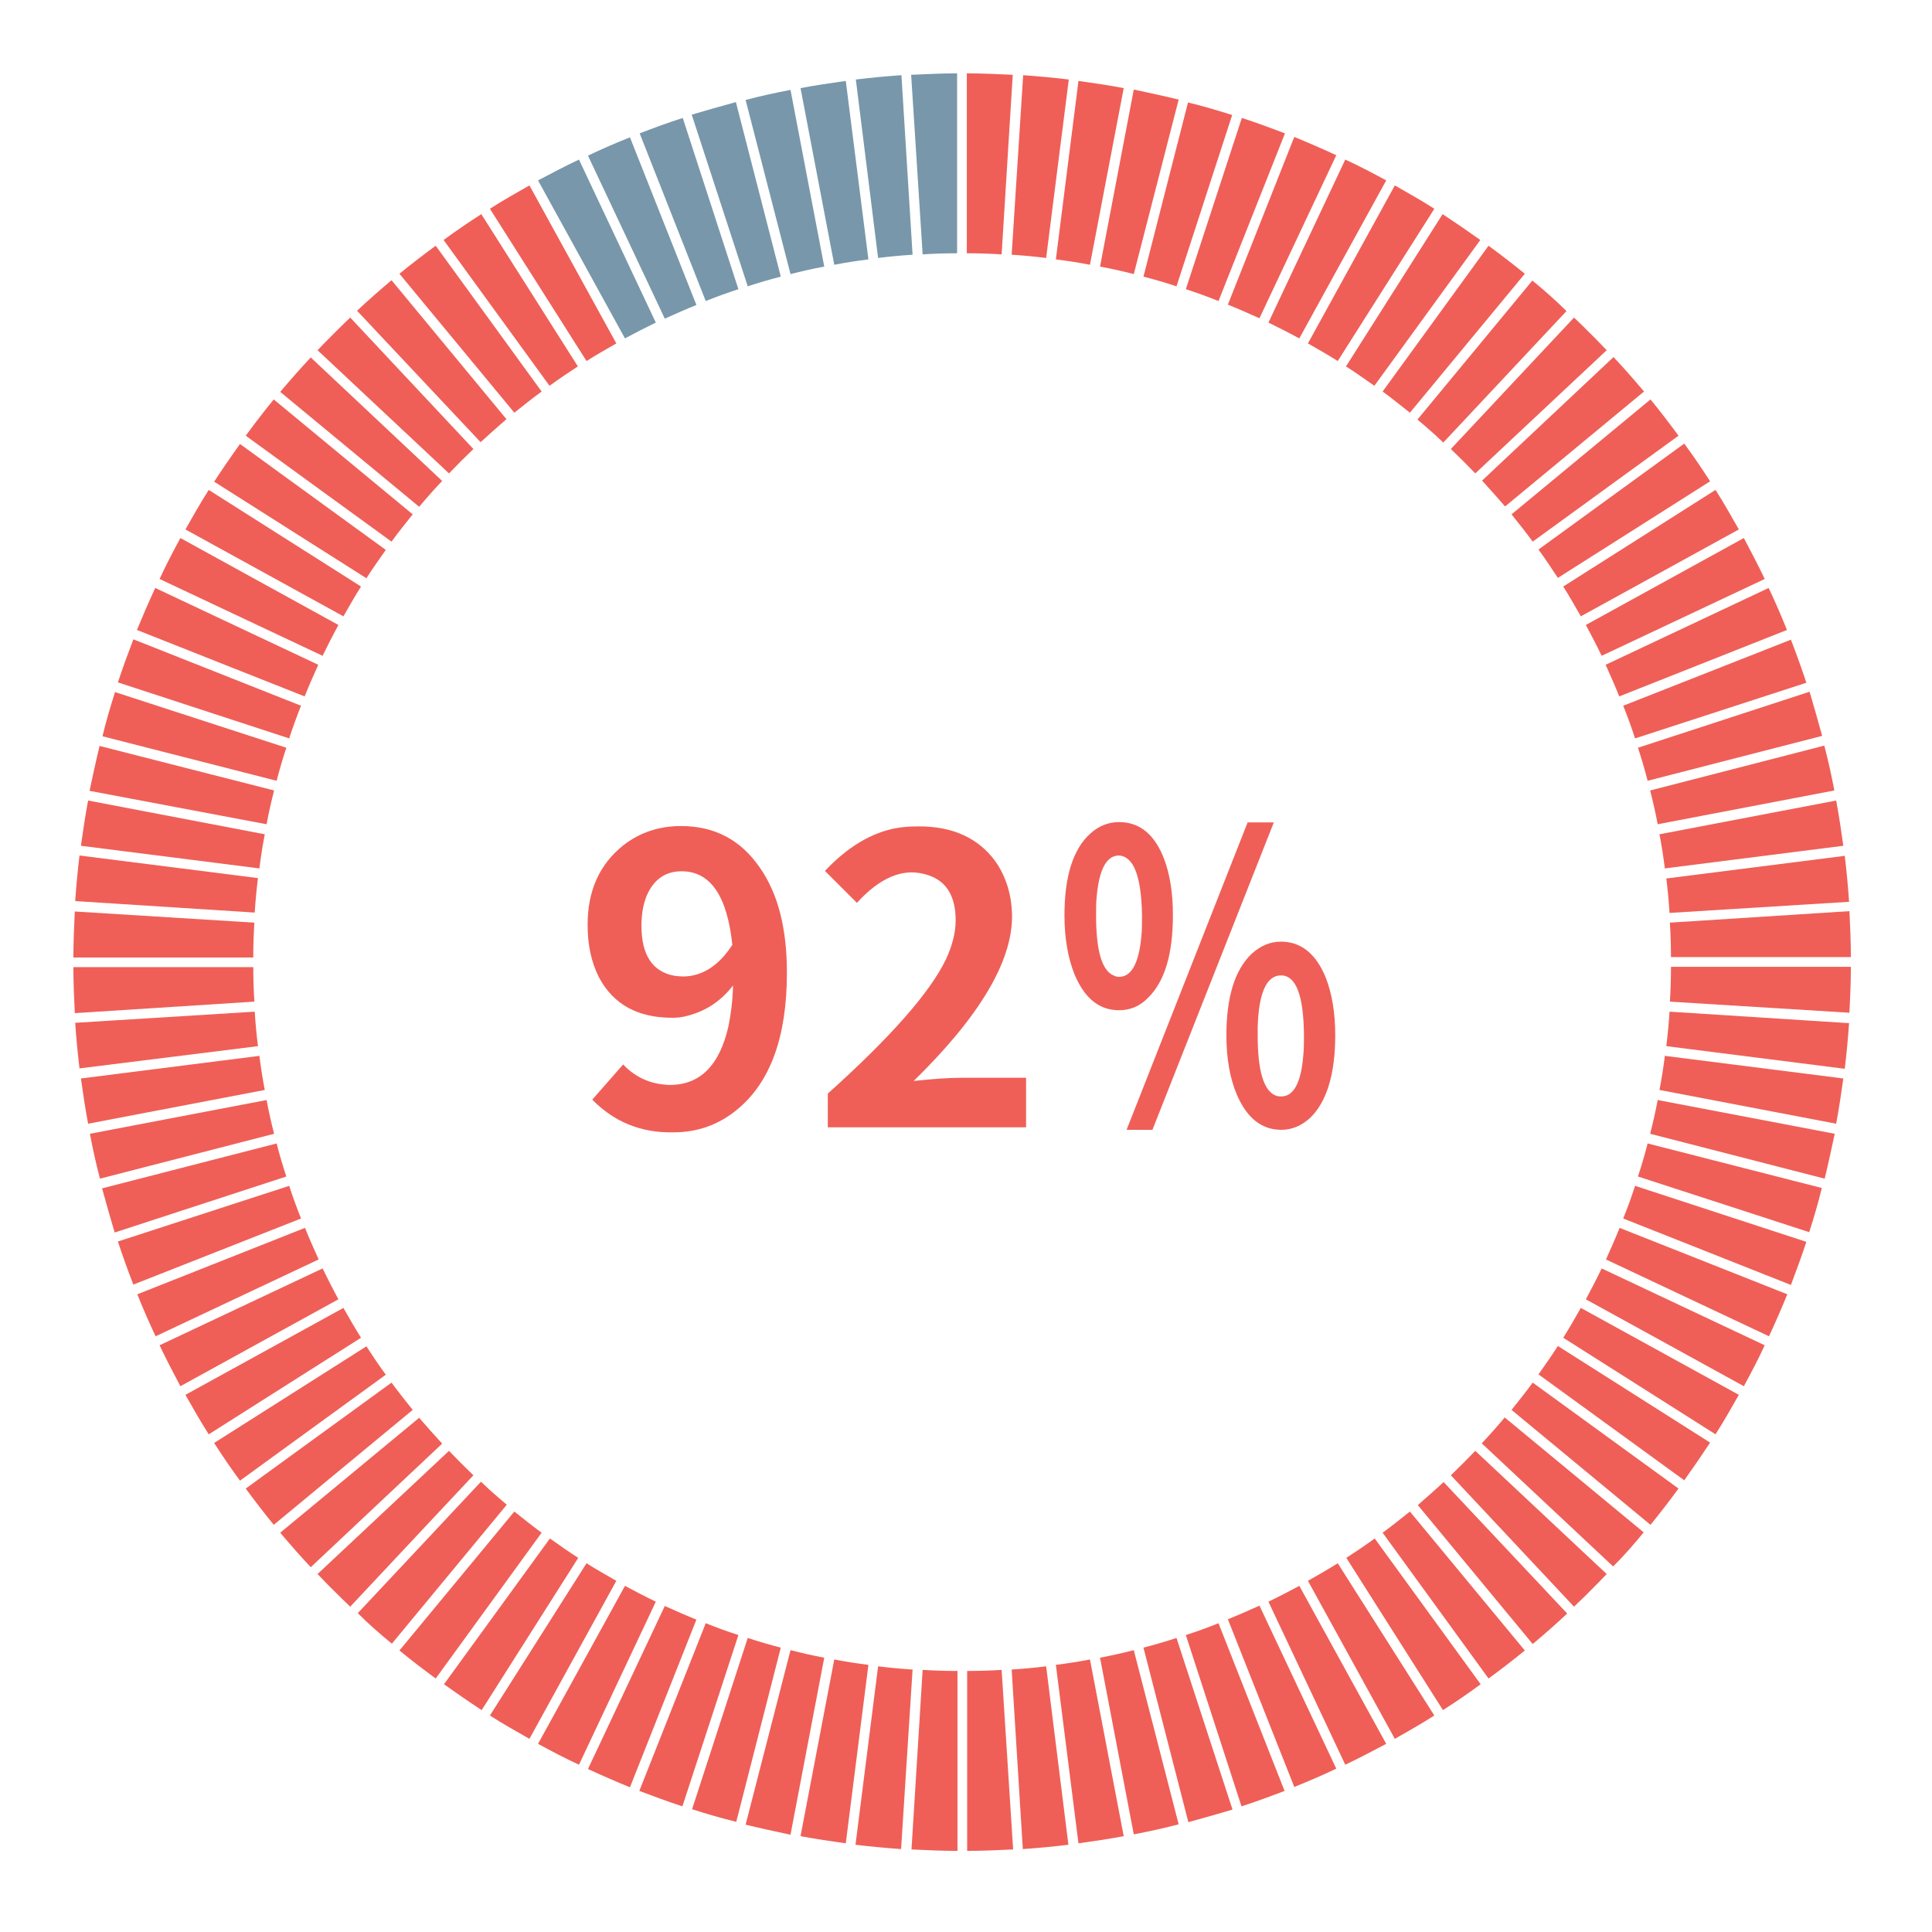 <svg xmlns="http://www.w3.org/2000/svg" xmlns:xlink="http://www.w3.org/1999/xlink" width="288" zoomAndPan="magnify" viewBox="0 0 216 216" height="288" preserveAspectRatio="xMidYMid meet" version="1.2"><defs><clipPath id="05c01c655e"><path d="M 108 8.203 L 114 8.203 L 114 29 L 108 29 Z M 108 8.203 "/></clipPath><clipPath id="205b46ff5f"><path d="M 113 8.203 L 120 8.203 L 120 29 L 113 29 Z M 113 8.203 "/></clipPath><clipPath id="097eb464c5"><path d="M 101 8.203 L 108 8.203 L 108 29 L 101 29 Z M 101 8.203 "/></clipPath><clipPath id="df0db4c273"><path d="M 95 8.203 L 103 8.203 L 103 29 L 95 29 Z M 95 8.203 "/></clipPath><clipPath id="02c38ed921"><path d="M 186 95 L 206.953 95 L 206.953 103 L 186 103 Z M 186 95 "/></clipPath><clipPath id="e8ec409707"><path d="M 185 89 L 206.953 89 L 206.953 98 L 185 98 Z M 185 89 "/></clipPath><clipPath id="b6037e0c68"><path d="M 186 113 L 206.953 113 L 206.953 120 L 186 120 Z M 186 113 "/></clipPath><clipPath id="a7a0da4a27"><path d="M 186 108 L 206.953 108 L 206.953 114 L 186 114 Z M 186 108 "/></clipPath><clipPath id="740d64073d"><path d="M 186 101 L 206.953 101 L 206.953 108 L 186 108 Z M 186 101 "/></clipPath><clipPath id="ca02c54c3d"><path d="M 185 118 L 206.953 118 L 206.953 126 L 185 126 Z M 185 118 "/></clipPath><clipPath id="c5c10629f8"><path d="M 8.203 95 L 29 95 L 29 103 L 8.203 103 Z M 8.203 95 "/></clipPath><clipPath id="07548d8958"><path d="M 8.203 101 L 29 101 L 29 108 L 8.203 108 Z M 8.203 101 "/></clipPath><clipPath id="aff9295ed3"><path d="M 8.203 113 L 29 113 L 29 120 L 8.203 120 Z M 8.203 113 "/></clipPath><clipPath id="d7ba2d530b"><path d="M 8.203 108 L 29 108 L 29 114 L 8.203 114 Z M 8.203 108 "/></clipPath><clipPath id="3899d9cda9"><path d="M 101 186 L 108 186 L 108 206.953 L 101 206.953 Z M 101 186 "/></clipPath><clipPath id="ace9402bc1"><path d="M 89 185 L 98 185 L 98 206.953 L 89 206.953 Z M 89 185 "/></clipPath><clipPath id="28f6be675c"><path d="M 95 186 L 103 186 L 103 206.953 L 95 206.953 Z M 95 186 "/></clipPath><clipPath id="75bc3b6385"><path d="M 108 186 L 114 186 L 114 206.953 L 108 206.953 Z M 108 186 "/></clipPath><clipPath id="d540f98e75"><path d="M 113 186 L 120 186 L 120 206.953 L 113 206.953 Z M 113 186 "/></clipPath><clipPath id="4f09d1e6ff"><path d="M 118 185 L 126 185 L 126 206.953 L 118 206.953 Z M 118 185 "/></clipPath></defs><g id="dd0db709b7"><rect x="0" width="216" y="0" height="216" style="fill:#ffffff;fill-opacity:1;stroke:none;"/><rect x="0" width="216" y="0" height="216" style="fill:#ffffff;fill-opacity:1;stroke:none;"/><path style=" stroke:none;fill-rule:nonzero;fill:#ef5f57;fill-opacity:1;" d="M 122.984 29.805 C 124.27 30.043 125.512 30.324 126.758 30.645 L 131.777 11.133 C 130.129 10.734 128.445 10.371 126.758 10.012 Z M 122.984 29.805 "/><path style=" stroke:none;fill-rule:nonzero;fill:#ef5f57;fill-opacity:1;" d="M 171.32 31.367 L 158.473 46.906 C 159.477 47.75 160.441 48.59 161.363 49.477 L 175.133 34.781 C 173.93 33.578 172.645 32.453 171.32 31.367 Z M 171.32 31.367 "/><path style=" stroke:none;fill-rule:nonzero;fill:#ef5f57;fill-opacity:1;" d="M 118.047 29 C 119.332 29.16 120.613 29.359 121.859 29.602 L 125.633 9.852 C 123.945 9.527 122.262 9.289 120.574 9.047 Z M 118.047 29 "/><path style=" stroke:none;fill-rule:nonzero;fill:#ef5f57;fill-opacity:1;" d="M 132.578 32.332 C 133.824 32.734 135.027 33.176 136.23 33.656 L 143.66 14.91 C 142.055 14.305 140.449 13.703 138.84 13.184 Z M 132.578 32.332 "/><g clip-rule="nonzero" clip-path="url(#05c01c655e)"><path style=" stroke:none;fill-rule:nonzero;fill:#ef5f57;fill-opacity:1;" d="M 108.129 28.316 C 109.414 28.316 110.699 28.359 111.984 28.438 L 113.227 8.363 C 111.543 8.285 109.816 8.203 108.09 8.203 L 108.09 28.316 Z M 108.129 28.316 "/></g><g clip-rule="nonzero" clip-path="url(#205b46ff5f)"><path style=" stroke:none;fill-rule:nonzero;fill:#ef5f57;fill-opacity:1;" d="M 113.105 28.477 C 114.391 28.559 115.676 28.68 116.961 28.84 L 119.492 8.887 C 117.805 8.688 116.078 8.523 114.391 8.406 Z M 113.105 28.477 "/></g><path style=" stroke:none;fill-rule:nonzero;fill:#ef5f57;fill-opacity:1;" d="M 150.484 40.965 C 151.566 41.645 152.613 42.41 153.656 43.133 L 165.5 26.832 C 164.094 25.828 162.688 24.863 161.285 23.941 Z M 150.484 40.965 "/><path style=" stroke:none;fill-rule:nonzero;fill:#ef5f57;fill-opacity:1;" d="M 154.578 43.773 C 155.621 44.535 156.625 45.34 157.629 46.141 L 170.477 30.605 C 169.152 29.523 167.789 28.477 166.422 27.473 Z M 154.578 43.773 "/><g clip-rule="nonzero" clip-path="url(#097eb464c5)"><path style=" stroke:none;fill-rule:nonzero;fill:#7897aa;fill-opacity:1;" d="M 103.152 28.438 C 104.438 28.359 105.719 28.316 107.004 28.316 L 107.004 8.203 C 105.277 8.203 103.594 8.285 101.867 8.363 Z M 103.152 28.438 "/></g><path style=" stroke:none;fill-rule:nonzero;fill:#ef5f57;fill-opacity:1;" d="M 141.812 36.066 C 142.977 36.629 144.141 37.23 145.266 37.832 L 154.98 20.168 C 153.496 19.363 151.969 18.562 150.402 17.84 Z M 141.812 36.066 "/><path style=" stroke:none;fill-rule:nonzero;fill:#ef5f57;fill-opacity:1;" d="M 137.277 34.059 C 138.48 34.539 139.645 35.062 140.809 35.582 L 149.398 17.355 C 147.836 16.633 146.27 15.953 144.703 15.309 Z M 137.277 34.059 "/><path style=" stroke:none;fill-rule:nonzero;fill:#ef5f57;fill-opacity:1;" d="M 146.227 38.395 C 147.352 39.035 148.477 39.68 149.562 40.363 L 160.359 23.34 C 158.914 22.414 157.43 21.574 155.945 20.73 Z M 146.227 38.395 "/><path style=" stroke:none;fill-rule:nonzero;fill:#ef5f57;fill-opacity:1;" d="M 127.84 30.926 C 129.086 31.25 130.332 31.609 131.535 32.012 L 137.758 12.859 C 136.113 12.34 134.504 11.855 132.82 11.457 Z M 127.84 30.926 "/><path style=" stroke:none;fill-rule:nonzero;fill:#7897aa;fill-opacity:1;" d="M 69.871 37.832 C 70.992 37.23 72.156 36.629 73.32 36.066 L 64.73 17.84 C 63.203 18.562 61.68 19.363 60.152 20.168 Z M 69.871 37.832 "/><path style=" stroke:none;fill-rule:nonzero;fill:#ef5f57;fill-opacity:1;" d="M 61.438 43.133 C 62.48 42.367 63.566 41.645 64.609 40.965 L 53.812 23.941 C 52.367 24.863 50.961 25.828 49.594 26.832 Z M 61.438 43.133 "/><path style=" stroke:none;fill-rule:nonzero;fill:#ef5f57;fill-opacity:1;" d="M 65.574 40.363 C 66.656 39.68 67.781 39.035 68.906 38.395 L 59.191 20.73 C 57.703 21.574 56.219 22.414 54.773 23.34 Z M 65.574 40.363 "/><path style=" stroke:none;fill-rule:nonzero;fill:#ef5f57;fill-opacity:1;" d="M 43.812 183.766 L 56.66 168.23 C 55.656 167.387 54.695 166.543 53.77 165.66 L 40 180.352 C 41.203 181.559 42.488 182.684 43.812 183.766 Z M 43.812 183.766 "/><g clip-rule="nonzero" clip-path="url(#df0db4c273)"><path style=" stroke:none;fill-rule:nonzero;fill:#7897aa;fill-opacity:1;" d="M 98.172 28.84 C 99.457 28.68 100.742 28.559 102.027 28.477 L 100.781 8.406 C 99.055 8.523 97.371 8.688 95.684 8.887 Z M 98.172 28.84 "/></g><path style=" stroke:none;fill-rule:nonzero;fill:#ef5f57;fill-opacity:1;" d="M 53.73 49.434 C 54.695 48.551 55.656 47.707 56.621 46.863 L 43.773 31.328 C 42.488 32.414 41.203 33.535 39.918 34.742 Z M 53.73 49.434 "/><path style=" stroke:none;fill-rule:nonzero;fill:#7897aa;fill-opacity:1;" d="M 74.324 35.625 C 75.488 35.102 76.652 34.582 77.859 34.098 L 70.43 15.352 C 68.824 15.992 67.258 16.676 65.734 17.398 Z M 74.324 35.625 "/><path style=" stroke:none;fill-rule:nonzero;fill:#7897aa;fill-opacity:1;" d="M 93.273 29.602 C 94.52 29.359 95.805 29.16 97.09 29 L 94.559 9.047 C 92.875 9.289 91.188 9.527 89.5 9.852 Z M 93.273 29.602 "/><path style=" stroke:none;fill-rule:nonzero;fill:#7897aa;fill-opacity:1;" d="M 88.379 30.645 C 89.621 30.324 90.867 30.043 92.152 29.805 L 88.379 10.051 C 86.691 10.371 85.043 10.734 83.359 11.176 Z M 88.379 30.645 "/><path style=" stroke:none;fill-rule:nonzero;fill:#7897aa;fill-opacity:1;" d="M 78.902 33.656 C 80.105 33.176 81.312 32.734 82.555 32.332 L 76.332 13.184 C 74.727 13.703 73.082 14.305 71.516 14.91 Z M 78.902 33.656 "/><path style=" stroke:none;fill-rule:nonzero;fill:#7897aa;fill-opacity:1;" d="M 83.598 32.012 C 84.805 31.609 86.047 31.25 87.293 30.926 L 82.273 11.414 C 80.629 11.855 78.984 12.34 77.336 12.82 Z M 83.598 32.012 "/><path style=" stroke:none;fill-rule:nonzero;fill:#ef5f57;fill-opacity:1;" d="M 57.504 46.141 C 58.508 45.34 59.512 44.535 60.555 43.773 L 48.711 27.473 C 47.348 28.477 45.98 29.523 44.656 30.605 Z M 57.504 46.141 "/><path style=" stroke:none;fill-rule:nonzero;fill:#ef5f57;fill-opacity:1;" d="M 174.773 65.574 C 175.457 66.656 176.098 67.781 176.738 68.906 L 194.406 59.191 C 193.562 57.703 192.719 56.219 191.797 54.773 Z M 174.773 65.574 "/><path style=" stroke:none;fill-rule:nonzero;fill:#ef5f57;fill-opacity:1;" d="M 177.301 69.871 C 177.902 70.992 178.508 72.156 179.07 73.32 L 197.297 64.73 C 196.574 63.203 195.77 61.68 194.965 60.152 Z M 177.301 69.871 "/><path style=" stroke:none;fill-rule:nonzero;fill:#ef5f57;fill-opacity:1;" d="M 172.004 61.438 C 172.766 62.48 173.488 63.566 174.172 64.609 L 191.191 53.812 C 190.27 52.367 189.305 50.961 188.301 49.594 Z M 172.004 61.438 "/><path style=" stroke:none;fill-rule:nonzero;fill:#ef5f57;fill-opacity:1;" d="M 179.512 74.324 C 180.031 75.488 180.555 76.652 181.035 77.859 L 199.785 70.43 C 199.141 68.824 198.461 67.258 197.738 65.734 Z M 179.512 74.324 "/><path style=" stroke:none;fill-rule:nonzero;fill:#ef5f57;fill-opacity:1;" d="M 162.207 50.199 C 163.129 51.082 164.055 52.004 164.938 52.926 L 179.629 39.156 C 179.027 38.555 178.465 37.914 177.824 37.309 C 177.223 36.707 176.621 36.105 175.977 35.504 Z M 162.207 50.199 "/><path style=" stroke:none;fill-rule:nonzero;fill:#ef5f57;fill-opacity:1;" d="M 165.699 53.73 C 166.582 54.695 167.426 55.656 168.27 56.621 L 183.805 43.773 C 182.723 42.488 181.598 41.203 180.395 39.918 Z M 165.699 53.73 "/><path style=" stroke:none;fill-rule:nonzero;fill:#ef5f57;fill-opacity:1;" d="M 183.125 83.598 C 183.523 84.805 183.887 86.047 184.207 87.293 L 203.719 82.273 C 203.277 80.629 202.797 78.984 202.312 77.336 Z M 183.125 83.598 "/><g clip-rule="nonzero" clip-path="url(#02c38ed921)"><path style=" stroke:none;fill-rule:nonzero;fill:#ef5f57;fill-opacity:1;" d="M 206.246 95.684 L 186.297 98.215 C 186.457 99.496 186.574 100.781 186.656 102.066 L 206.73 100.824 C 206.609 99.055 206.449 97.371 206.246 95.684 Z M 206.246 95.684 "/></g><g clip-rule="nonzero" clip-path="url(#e8ec409707)"><path style=" stroke:none;fill-rule:nonzero;fill:#ef5f57;fill-opacity:1;" d="M 185.531 93.273 C 185.773 94.52 185.973 95.805 186.133 97.09 L 206.086 94.559 C 205.848 92.875 205.605 91.188 205.285 89.5 Z M 185.531 93.273 "/></g><path style=" stroke:none;fill-rule:nonzero;fill:#ef5f57;fill-opacity:1;" d="M 183.766 171.32 L 168.23 158.473 C 167.387 159.477 166.543 160.441 165.66 161.363 L 180.352 175.133 C 181.559 173.93 182.684 172.645 183.766 171.32 Z M 183.766 171.32 "/><path style=" stroke:none;fill-rule:nonzero;fill:#ef5f57;fill-opacity:1;" d="M 184.488 88.375 C 184.809 89.621 185.09 90.867 185.332 92.152 L 205.082 88.375 C 204.762 86.691 204.402 85.043 203.961 83.359 Z M 184.488 88.375 "/><path style=" stroke:none;fill-rule:nonzero;fill:#ef5f57;fill-opacity:1;" d="M 181.477 78.902 C 181.961 80.105 182.402 81.312 182.801 82.555 L 201.953 76.332 C 201.43 74.727 200.828 73.082 200.227 71.516 Z M 181.477 78.902 "/><path style=" stroke:none;fill-rule:nonzero;fill:#ef5f57;fill-opacity:1;" d="M 168.992 57.504 C 169.793 58.508 170.598 59.512 171.359 60.555 L 187.66 48.711 C 186.656 47.348 185.613 45.98 184.527 44.656 Z M 168.992 57.504 "/><path style=" stroke:none;fill-rule:nonzero;fill:#ef5f57;fill-opacity:1;" d="M 171.359 154.578 C 170.598 155.621 169.793 156.625 168.992 157.629 L 184.527 170.477 C 185.613 169.152 186.656 167.789 187.66 166.422 Z M 171.359 154.578 "/><path style=" stroke:none;fill-rule:nonzero;fill:#ef5f57;fill-opacity:1;" d="M 185.332 122.984 C 185.09 124.27 184.809 125.512 184.488 126.758 L 204 131.777 C 204.402 130.129 204.762 128.445 205.125 126.758 Z M 185.332 122.984 "/><path style=" stroke:none;fill-rule:nonzero;fill:#ef5f57;fill-opacity:1;" d="M 184.207 127.84 C 183.887 129.086 183.523 130.332 183.125 131.535 L 202.273 137.758 C 202.797 136.113 203.277 134.504 203.68 132.82 Z M 184.207 127.84 "/><g clip-rule="nonzero" clip-path="url(#b6037e0c68)"><path style=" stroke:none;fill-rule:nonzero;fill:#ef5f57;fill-opacity:1;" d="M 186.656 113.105 C 186.574 114.391 186.457 115.676 186.297 116.961 L 206.246 119.492 C 206.449 117.805 206.609 116.078 206.73 114.391 Z M 186.656 113.105 "/></g><g clip-rule="nonzero" clip-path="url(#a7a0da4a27)"><path style=" stroke:none;fill-rule:nonzero;fill:#ef5f57;fill-opacity:1;" d="M 186.816 108.129 C 186.816 109.414 186.777 110.699 186.695 111.984 L 206.77 113.227 C 206.852 111.543 206.93 109.816 206.93 108.09 L 186.816 108.09 Z M 186.816 108.129 "/></g><g clip-rule="nonzero" clip-path="url(#740d64073d)"><path style=" stroke:none;fill-rule:nonzero;fill:#ef5f57;fill-opacity:1;" d="M 186.695 103.152 C 186.777 104.438 186.816 105.719 186.816 107.004 L 206.93 107.004 C 206.93 105.277 206.852 103.594 206.77 101.867 Z M 186.695 103.152 "/></g><g clip-rule="nonzero" clip-path="url(#ca02c54c3d)"><path style=" stroke:none;fill-rule:nonzero;fill:#ef5f57;fill-opacity:1;" d="M 186.133 118.047 C 185.973 119.332 185.773 120.613 185.531 121.859 L 205.285 125.633 C 205.605 123.945 205.848 122.262 206.086 120.574 Z M 186.133 118.047 "/></g><path style=" stroke:none;fill-rule:nonzero;fill:#ef5f57;fill-opacity:1;" d="M 176.738 146.227 C 176.098 147.352 175.457 148.477 174.773 149.562 L 191.797 160.359 C 192.719 158.914 193.562 157.43 194.406 155.945 Z M 176.738 146.227 "/><path style=" stroke:none;fill-rule:nonzero;fill:#ef5f57;fill-opacity:1;" d="M 174.172 150.484 C 173.488 151.566 172.727 152.613 172.004 153.656 L 188.301 165.5 C 189.305 164.094 190.27 162.688 191.191 161.285 Z M 174.172 150.484 "/><path style=" stroke:none;fill-rule:nonzero;fill:#ef5f57;fill-opacity:1;" d="M 181.074 137.277 C 180.594 138.48 180.07 139.645 179.551 140.809 L 197.777 149.398 C 198.5 147.836 199.184 146.27 199.824 144.703 Z M 181.074 137.277 "/><path style=" stroke:none;fill-rule:nonzero;fill:#ef5f57;fill-opacity:1;" d="M 182.801 132.578 C 182.402 133.824 181.961 135.027 181.477 136.23 L 200.227 143.66 C 200.828 142.055 201.43 140.449 201.953 138.84 Z M 182.801 132.578 "/><path style=" stroke:none;fill-rule:nonzero;fill:#ef5f57;fill-opacity:1;" d="M 179.07 141.812 C 178.508 142.977 177.902 144.141 177.301 145.266 L 194.965 154.98 C 195.77 153.496 196.574 151.969 197.297 150.402 Z M 179.07 141.812 "/><path style=" stroke:none;fill-rule:nonzero;fill:#ef5f57;fill-opacity:1;" d="M 60.555 171.359 C 59.512 170.598 58.508 169.793 57.504 168.992 L 44.656 184.527 C 45.98 185.613 47.348 186.656 48.711 187.66 Z M 60.555 171.359 "/><g clip-rule="nonzero" clip-path="url(#c5c10629f8)"><path style=" stroke:none;fill-rule:nonzero;fill:#ef5f57;fill-opacity:1;" d="M 28.477 102.027 C 28.559 100.742 28.68 99.457 28.84 98.172 L 8.887 95.645 C 8.688 97.328 8.523 99.055 8.406 100.742 Z M 28.477 102.027 "/></g><g clip-rule="nonzero" clip-path="url(#07548d8958)"><path style=" stroke:none;fill-rule:nonzero;fill:#ef5f57;fill-opacity:1;" d="M 28.316 107.004 C 28.316 105.719 28.359 104.438 28.438 103.152 L 8.363 101.906 C 8.285 103.594 8.203 105.32 8.203 107.047 L 28.316 107.047 Z M 28.316 107.004 "/></g><path style=" stroke:none;fill-rule:nonzero;fill:#ef5f57;fill-opacity:1;" d="M 29 97.09 C 29.16 95.805 29.359 94.52 29.602 93.273 L 9.852 89.5 C 9.527 91.188 9.289 92.875 9.047 94.559 Z M 29 97.09 "/><path style=" stroke:none;fill-rule:nonzero;fill:#ef5f57;fill-opacity:1;" d="M 29.805 92.152 C 30.043 90.867 30.324 89.621 30.645 88.375 L 11.133 83.398 C 10.734 85.043 10.371 86.73 10.012 88.418 Z M 29.805 92.152 "/><g clip-rule="nonzero" clip-path="url(#aff9295ed3)"><path style=" stroke:none;fill-rule:nonzero;fill:#ef5f57;fill-opacity:1;" d="M 28.84 116.961 C 28.68 115.676 28.559 114.391 28.477 113.105 L 8.406 114.352 C 8.523 116.078 8.688 117.766 8.887 119.449 Z M 28.84 116.961 "/></g><g clip-rule="nonzero" clip-path="url(#d7ba2d530b)"><path style=" stroke:none;fill-rule:nonzero;fill:#ef5f57;fill-opacity:1;" d="M 28.438 111.984 C 28.359 110.699 28.316 109.414 28.316 108.129 L 8.203 108.129 C 8.203 109.855 8.285 111.543 8.363 113.27 Z M 28.438 111.984 "/></g><path style=" stroke:none;fill-rule:nonzero;fill:#ef5f57;fill-opacity:1;" d="M 34.059 77.859 C 34.539 76.652 35.062 75.488 35.582 74.324 L 17.355 65.734 C 16.633 67.301 15.953 68.867 15.309 70.43 Z M 34.059 77.859 "/><path style=" stroke:none;fill-rule:nonzero;fill:#ef5f57;fill-opacity:1;" d="M 36.066 73.32 C 36.629 72.156 37.23 70.992 37.832 69.871 L 20.168 60.152 C 19.363 61.641 18.562 63.164 17.84 64.73 Z M 36.066 73.32 "/><path style=" stroke:none;fill-rule:nonzero;fill:#ef5f57;fill-opacity:1;" d="M 40.965 64.648 C 41.645 63.566 42.41 62.523 43.133 61.48 L 26.832 49.637 C 25.828 51.039 24.863 52.445 23.941 53.852 Z M 40.965 64.648 "/><path style=" stroke:none;fill-rule:nonzero;fill:#ef5f57;fill-opacity:1;" d="M 38.395 68.906 C 39.035 67.781 39.68 66.656 40.363 65.574 L 23.34 54.773 C 22.414 56.219 21.574 57.703 20.73 59.191 Z M 38.395 68.906 "/><path style=" stroke:none;fill-rule:nonzero;fill:#ef5f57;fill-opacity:1;" d="M 32.332 82.555 C 32.734 81.312 33.176 80.105 33.656 78.902 L 14.91 71.477 C 14.305 73.082 13.703 74.688 13.184 76.293 Z M 32.332 82.555 "/><path style=" stroke:none;fill-rule:nonzero;fill:#ef5f57;fill-opacity:1;" d="M 29.602 121.859 C 29.359 120.613 29.16 119.332 29 118.047 L 9.047 120.574 C 9.289 122.262 9.527 123.945 9.852 125.633 Z M 29.602 121.859 "/><path style=" stroke:none;fill-rule:nonzero;fill:#ef5f57;fill-opacity:1;" d="M 30.926 87.293 C 31.25 86.047 31.609 84.805 32.012 83.598 L 12.859 77.375 C 12.34 79.023 11.855 80.629 11.457 82.316 Z M 30.926 87.293 "/><path style=" stroke:none;fill-rule:nonzero;fill:#ef5f57;fill-opacity:1;" d="M 30.645 126.758 C 30.324 125.512 30.043 124.27 29.805 122.984 L 10.051 126.758 C 10.371 128.445 10.734 130.09 11.176 131.777 Z M 30.645 126.758 "/><path style=" stroke:none;fill-rule:nonzero;fill:#ef5f57;fill-opacity:1;" d="M 46.141 157.629 C 45.34 156.625 44.535 155.621 43.773 154.578 L 27.473 166.422 C 28.477 167.789 29.523 169.152 30.605 170.477 Z M 46.141 157.629 "/><path style=" stroke:none;fill-rule:nonzero;fill:#ef5f57;fill-opacity:1;" d="M 52.926 164.938 C 52.004 164.055 51.082 163.129 50.199 162.207 L 35.504 175.977 C 36.105 176.578 36.668 177.223 37.309 177.824 C 37.914 178.426 38.516 179.027 39.156 179.629 Z M 52.926 164.938 "/><path style=" stroke:none;fill-rule:nonzero;fill:#ef5f57;fill-opacity:1;" d="M 43.133 153.695 C 42.367 152.652 41.645 151.566 40.965 150.523 L 23.941 161.324 C 24.863 162.77 25.828 164.176 26.832 165.539 Z M 43.133 153.695 "/><path style=" stroke:none;fill-rule:nonzero;fill:#ef5f57;fill-opacity:1;" d="M 164.938 162.207 C 164.055 163.129 163.129 164.055 162.207 164.938 L 175.977 179.629 C 176.578 179.027 177.223 178.465 177.824 177.824 C 178.426 177.223 179.027 176.621 179.629 175.977 Z M 164.938 162.207 "/><path style=" stroke:none;fill-rule:nonzero;fill:#ef5f57;fill-opacity:1;" d="M 64.648 174.172 C 63.566 173.488 62.523 172.727 61.48 172.004 L 49.637 188.301 C 51.039 189.305 52.445 190.27 53.852 191.191 Z M 64.648 174.172 "/><path style=" stroke:none;fill-rule:nonzero;fill:#ef5f57;fill-opacity:1;" d="M 33.656 136.23 C 33.176 135.027 32.734 133.824 32.332 132.578 L 13.184 138.801 C 13.703 140.406 14.305 142.055 14.91 143.617 Z M 33.656 136.23 "/><path style=" stroke:none;fill-rule:nonzero;fill:#ef5f57;fill-opacity:1;" d="M 40.363 149.562 C 39.68 148.477 39.035 147.352 38.395 146.227 L 20.73 155.945 C 21.574 157.43 22.414 158.914 23.34 160.359 Z M 40.363 149.562 "/><path style=" stroke:none;fill-rule:nonzero;fill:#ef5f57;fill-opacity:1;" d="M 32.012 131.535 C 31.609 130.332 31.25 129.086 30.926 127.84 L 11.414 132.859 C 11.855 134.504 12.34 136.152 12.82 137.797 Z M 32.012 131.535 "/><path style=" stroke:none;fill-rule:nonzero;fill:#ef5f57;fill-opacity:1;" d="M 37.832 145.266 C 37.23 144.141 36.629 142.977 36.066 141.812 L 17.84 150.402 C 18.562 151.93 19.363 153.453 20.168 154.98 Z M 37.832 145.266 "/><path style=" stroke:none;fill-rule:nonzero;fill:#ef5f57;fill-opacity:1;" d="M 35.625 140.809 C 35.102 139.645 34.582 138.48 34.098 137.277 L 15.352 144.703 C 15.992 146.309 16.676 147.875 17.398 149.398 Z M 35.625 140.809 "/><path style=" stroke:none;fill-rule:nonzero;fill:#ef5f57;fill-opacity:1;" d="M 49.434 161.402 C 48.551 160.441 47.707 159.477 46.863 158.512 L 31.328 171.359 C 32.414 172.645 33.535 173.93 34.742 175.215 Z M 49.434 161.402 "/><g clip-rule="nonzero" clip-path="url(#3899d9cda9)"><path style=" stroke:none;fill-rule:nonzero;fill:#ef5f57;fill-opacity:1;" d="M 107.004 186.816 C 105.719 186.816 104.438 186.777 103.152 186.695 L 101.906 206.77 C 103.594 206.852 105.32 206.93 107.047 206.93 L 107.047 186.816 Z M 107.004 186.816 "/></g><path style=" stroke:none;fill-rule:nonzero;fill:#ef5f57;fill-opacity:1;" d="M 92.152 185.332 C 90.867 185.09 89.621 184.809 88.379 184.488 L 83.359 204 C 85.004 204.402 86.691 204.762 88.379 205.125 Z M 92.152 185.332 "/><g clip-rule="nonzero" clip-path="url(#ace9402bc1)"><path style=" stroke:none;fill-rule:nonzero;fill:#ef5f57;fill-opacity:1;" d="M 97.09 186.133 C 95.805 185.973 94.52 185.773 93.273 185.531 L 89.5 205.285 C 91.188 205.605 92.875 205.848 94.559 206.086 Z M 97.09 186.133 "/></g><g clip-rule="nonzero" clip-path="url(#28f6be675c)"><path style=" stroke:none;fill-rule:nonzero;fill:#ef5f57;fill-opacity:1;" d="M 102.027 186.656 C 100.742 186.574 99.457 186.457 98.172 186.297 L 95.645 206.246 C 97.328 206.449 99.055 206.609 100.742 206.73 Z M 102.027 186.656 "/></g><g clip-rule="nonzero" clip-path="url(#75bc3b6385)"><path style=" stroke:none;fill-rule:nonzero;fill:#ef5f57;fill-opacity:1;" d="M 111.984 186.695 C 110.699 186.777 109.414 186.816 108.129 186.816 L 108.129 206.93 C 109.855 206.93 111.543 206.852 113.27 206.77 Z M 111.984 186.695 "/></g><g clip-rule="nonzero" clip-path="url(#d540f98e75)"><path style=" stroke:none;fill-rule:nonzero;fill:#ef5f57;fill-opacity:1;" d="M 116.961 186.297 C 115.676 186.457 114.391 186.574 113.105 186.656 L 114.352 206.73 C 116.078 206.609 117.766 206.449 119.449 206.246 Z M 116.961 186.297 "/></g><path style=" stroke:none;fill-rule:nonzero;fill:#ef5f57;fill-opacity:1;" d="M 73.32 179.07 C 72.156 178.508 70.992 177.902 69.871 177.301 L 60.152 194.965 C 61.641 195.77 63.164 196.574 64.73 197.297 Z M 73.32 179.07 "/><path style=" stroke:none;fill-rule:nonzero;fill:#ef5f57;fill-opacity:1;" d="M 87.293 184.207 C 86.047 183.887 84.805 183.523 83.598 183.125 L 77.375 202.273 C 79.023 202.797 80.629 203.277 82.316 203.68 Z M 87.293 184.207 "/><g clip-rule="nonzero" clip-path="url(#4f09d1e6ff)"><path style=" stroke:none;fill-rule:nonzero;fill:#ef5f57;fill-opacity:1;" d="M 121.859 185.531 C 120.613 185.773 119.332 185.973 118.047 186.133 L 120.574 206.086 C 122.262 205.848 123.945 205.605 125.633 205.285 Z M 121.859 185.531 "/></g><path style=" stroke:none;fill-rule:nonzero;fill:#ef5f57;fill-opacity:1;" d="M 68.906 176.738 C 67.781 176.098 66.656 175.457 65.574 174.773 L 54.773 191.797 C 56.219 192.719 57.703 193.562 59.191 194.406 Z M 68.906 176.738 "/><path style=" stroke:none;fill-rule:nonzero;fill:#ef5f57;fill-opacity:1;" d="M 77.859 181.074 C 76.652 180.594 75.488 180.07 74.324 179.551 L 65.734 197.777 C 67.301 198.5 68.867 199.184 70.43 199.824 Z M 77.859 181.074 "/><path style=" stroke:none;fill-rule:nonzero;fill:#ef5f57;fill-opacity:1;" d="M 82.555 182.801 C 81.312 182.402 80.105 181.961 78.902 181.477 L 71.477 200.227 C 73.082 200.828 74.688 201.43 76.293 201.953 Z M 82.555 182.801 "/><path style=" stroke:none;fill-rule:nonzero;fill:#ef5f57;fill-opacity:1;" d="M 149.562 174.773 C 148.477 175.457 147.352 176.098 146.227 176.738 L 155.945 194.406 C 157.43 193.562 158.914 192.719 160.359 191.797 Z M 149.562 174.773 "/><path style=" stroke:none;fill-rule:nonzero;fill:#ef5f57;fill-opacity:1;" d="M 161.402 165.699 C 160.441 166.582 159.477 167.426 158.512 168.27 L 171.359 183.805 C 172.645 182.723 173.93 181.598 175.215 180.395 Z M 161.402 165.699 "/><path style=" stroke:none;fill-rule:nonzero;fill:#ef5f57;fill-opacity:1;" d="M 157.629 168.992 C 156.625 169.793 155.621 170.598 154.578 171.359 L 166.422 187.66 C 167.789 186.656 169.152 185.613 170.477 184.527 Z M 157.629 168.992 "/><path style=" stroke:none;fill-rule:nonzero;fill:#ef5f57;fill-opacity:1;" d="M 34.742 39.961 C 33.578 41.203 32.453 42.488 31.328 43.812 L 46.863 56.66 C 47.707 55.656 48.551 54.695 49.434 53.77 Z M 34.742 39.961 "/><path style=" stroke:none;fill-rule:nonzero;fill:#ef5f57;fill-opacity:1;" d="M 50.199 52.926 C 51.082 52.004 52.004 51.082 52.926 50.199 L 39.156 35.504 C 38.516 36.105 37.914 36.707 37.309 37.309 C 36.707 37.914 36.105 38.516 35.504 39.156 Z M 50.199 52.926 "/><path style=" stroke:none;fill-rule:nonzero;fill:#ef5f57;fill-opacity:1;" d="M 153.695 172.004 C 152.652 172.766 151.566 173.488 150.523 174.172 L 161.324 191.191 C 162.77 190.27 164.176 189.305 165.539 188.301 Z M 153.695 172.004 "/><path style=" stroke:none;fill-rule:nonzero;fill:#ef5f57;fill-opacity:1;" d="M 43.773 60.555 C 44.535 59.512 45.34 58.508 46.141 57.504 L 30.605 44.656 C 29.523 45.98 28.477 47.348 27.473 48.711 Z M 43.773 60.555 "/><path style=" stroke:none;fill-rule:nonzero;fill:#ef5f57;fill-opacity:1;" d="M 136.23 181.477 C 135.027 181.961 133.824 182.402 132.578 182.801 L 138.801 201.953 C 140.406 201.43 142.055 200.828 143.617 200.227 Z M 136.23 181.477 "/><path style=" stroke:none;fill-rule:nonzero;fill:#ef5f57;fill-opacity:1;" d="M 131.535 183.125 C 130.332 183.523 129.086 183.887 127.84 184.207 L 132.859 203.719 C 134.504 203.277 136.152 202.797 137.797 202.312 Z M 131.535 183.125 "/><path style=" stroke:none;fill-rule:nonzero;fill:#ef5f57;fill-opacity:1;" d="M 126.758 184.488 C 125.512 184.809 124.27 185.09 122.984 185.332 L 126.758 205.082 C 128.445 204.762 130.09 204.402 131.777 203.961 Z M 126.758 184.488 "/><path style=" stroke:none;fill-rule:nonzero;fill:#ef5f57;fill-opacity:1;" d="M 140.809 179.512 C 139.645 180.031 138.48 180.555 137.277 181.035 L 144.703 199.785 C 146.309 199.141 147.875 198.461 149.398 197.738 Z M 140.809 179.512 "/><path style=" stroke:none;fill-rule:nonzero;fill:#ef5f57;fill-opacity:1;" d="M 145.266 177.301 C 144.141 177.902 142.977 178.508 141.812 179.07 L 150.402 197.297 C 151.93 196.574 153.453 195.77 154.98 194.965 Z M 145.266 177.301 "/><path style=" stroke:none;fill-rule:nonzero;fill:#ef5f57;fill-opacity:1;" d="M 66.215 122.941 L 69.668 119.008 C 70.914 120.332 72.48 121.098 74.285 121.258 C 74.527 121.297 74.727 121.297 74.887 121.297 C 78.262 121.297 80.43 119.129 81.43 114.793 C 81.711 113.43 81.914 111.902 81.953 110.176 C 80.629 111.902 78.902 113.066 76.773 113.59 C 76.172 113.75 75.652 113.789 75.168 113.789 C 71.316 113.789 68.586 112.305 66.98 109.293 C 66.137 107.648 65.695 105.719 65.695 103.391 C 65.695 99.578 67.02 96.648 69.668 94.52 C 71.516 93.074 73.684 92.352 76.133 92.352 C 79.867 92.352 82.797 93.879 84.926 96.969 C 86.973 99.859 87.977 103.793 87.977 108.73 C 87.977 115.918 86.129 121.016 82.395 124.066 C 80.348 125.754 77.98 126.598 75.289 126.598 C 71.676 126.676 68.664 125.434 66.215 122.941 Z M 76.414 109.172 C 78.539 109.133 80.348 107.969 81.875 105.641 C 81.312 100.18 79.426 97.41 76.211 97.41 C 74.406 97.41 73.121 98.293 72.316 100.102 C 71.918 101.062 71.715 102.188 71.715 103.473 C 71.715 106.805 72.961 108.652 75.41 109.094 C 75.73 109.133 76.094 109.172 76.414 109.172 Z M 76.414 109.172 "/><path style=" stroke:none;fill-rule:nonzero;fill:#ef5f57;fill-opacity:1;" d="M 92.551 126.074 L 92.551 122.262 C 99.578 115.957 103.992 110.938 105.762 107.246 C 106.484 105.68 106.844 104.234 106.844 102.91 C 106.844 100.219 105.84 98.535 103.793 97.852 C 103.191 97.652 102.59 97.531 101.867 97.531 C 99.859 97.57 97.852 98.695 95.805 100.941 L 92.23 97.371 C 94.762 94.68 97.41 93.113 100.141 92.594 C 100.984 92.434 101.867 92.391 102.75 92.391 C 106.562 92.391 109.414 93.715 111.301 96.324 C 112.504 98.051 113.148 100.141 113.148 102.547 C 113.105 107.605 109.453 113.711 102.148 120.855 C 104.355 120.613 106.16 120.496 107.527 120.496 L 114.715 120.496 L 114.715 126.035 L 92.551 126.035 Z M 92.551 126.074 "/><path style=" stroke:none;fill-rule:nonzero;fill:#ef5f57;fill-opacity:1;" d="M 125.109 112.945 C 122.902 112.945 121.258 111.621 120.133 108.934 C 119.41 107.125 119.008 104.918 119.008 102.348 C 119.008 97.973 119.973 94.922 121.898 93.195 C 122.824 92.352 123.906 91.91 125.109 91.91 C 127.441 91.91 129.125 93.316 130.168 96.086 C 130.812 97.812 131.133 99.898 131.133 102.309 C 131.133 106.684 130.211 109.734 128.363 111.543 C 127.441 112.504 126.355 112.945 125.109 112.945 Z M 125.109 109.215 C 126.477 109.215 127.32 107.727 127.602 104.715 C 127.68 103.992 127.68 103.191 127.68 102.348 C 127.602 97.973 126.758 95.766 125.109 95.645 C 123.746 95.645 122.902 97.129 122.621 100.141 C 122.543 100.824 122.543 101.586 122.543 102.348 C 122.543 106.363 123.223 108.609 124.59 109.094 C 124.75 109.172 124.949 109.215 125.109 109.215 Z M 125.953 126.316 L 139.484 91.949 L 142.414 91.949 L 128.844 126.316 Z M 143.258 126.316 C 141.051 126.316 139.402 124.992 138.281 122.383 C 137.516 120.574 137.113 118.367 137.113 115.758 C 137.113 111.5 138.039 108.449 139.926 106.645 C 140.891 105.762 141.973 105.277 143.219 105.277 C 145.465 105.277 147.152 106.645 148.234 109.332 C 148.918 111.102 149.281 113.227 149.281 115.758 C 149.281 120.012 148.355 123.105 146.551 124.91 C 145.586 125.832 144.461 126.316 143.258 126.316 Z M 143.258 122.582 C 144.621 122.582 145.465 121.055 145.707 118.004 C 145.785 117.281 145.785 116.52 145.785 115.758 C 145.746 111.301 144.902 109.051 143.219 109.051 C 141.613 109.051 140.727 110.98 140.609 114.832 C 140.609 115.156 140.609 115.477 140.609 115.758 C 140.609 119.73 141.289 121.98 142.656 122.5 C 142.895 122.582 143.059 122.582 143.258 122.582 Z M 143.258 122.582 "/></g></svg>